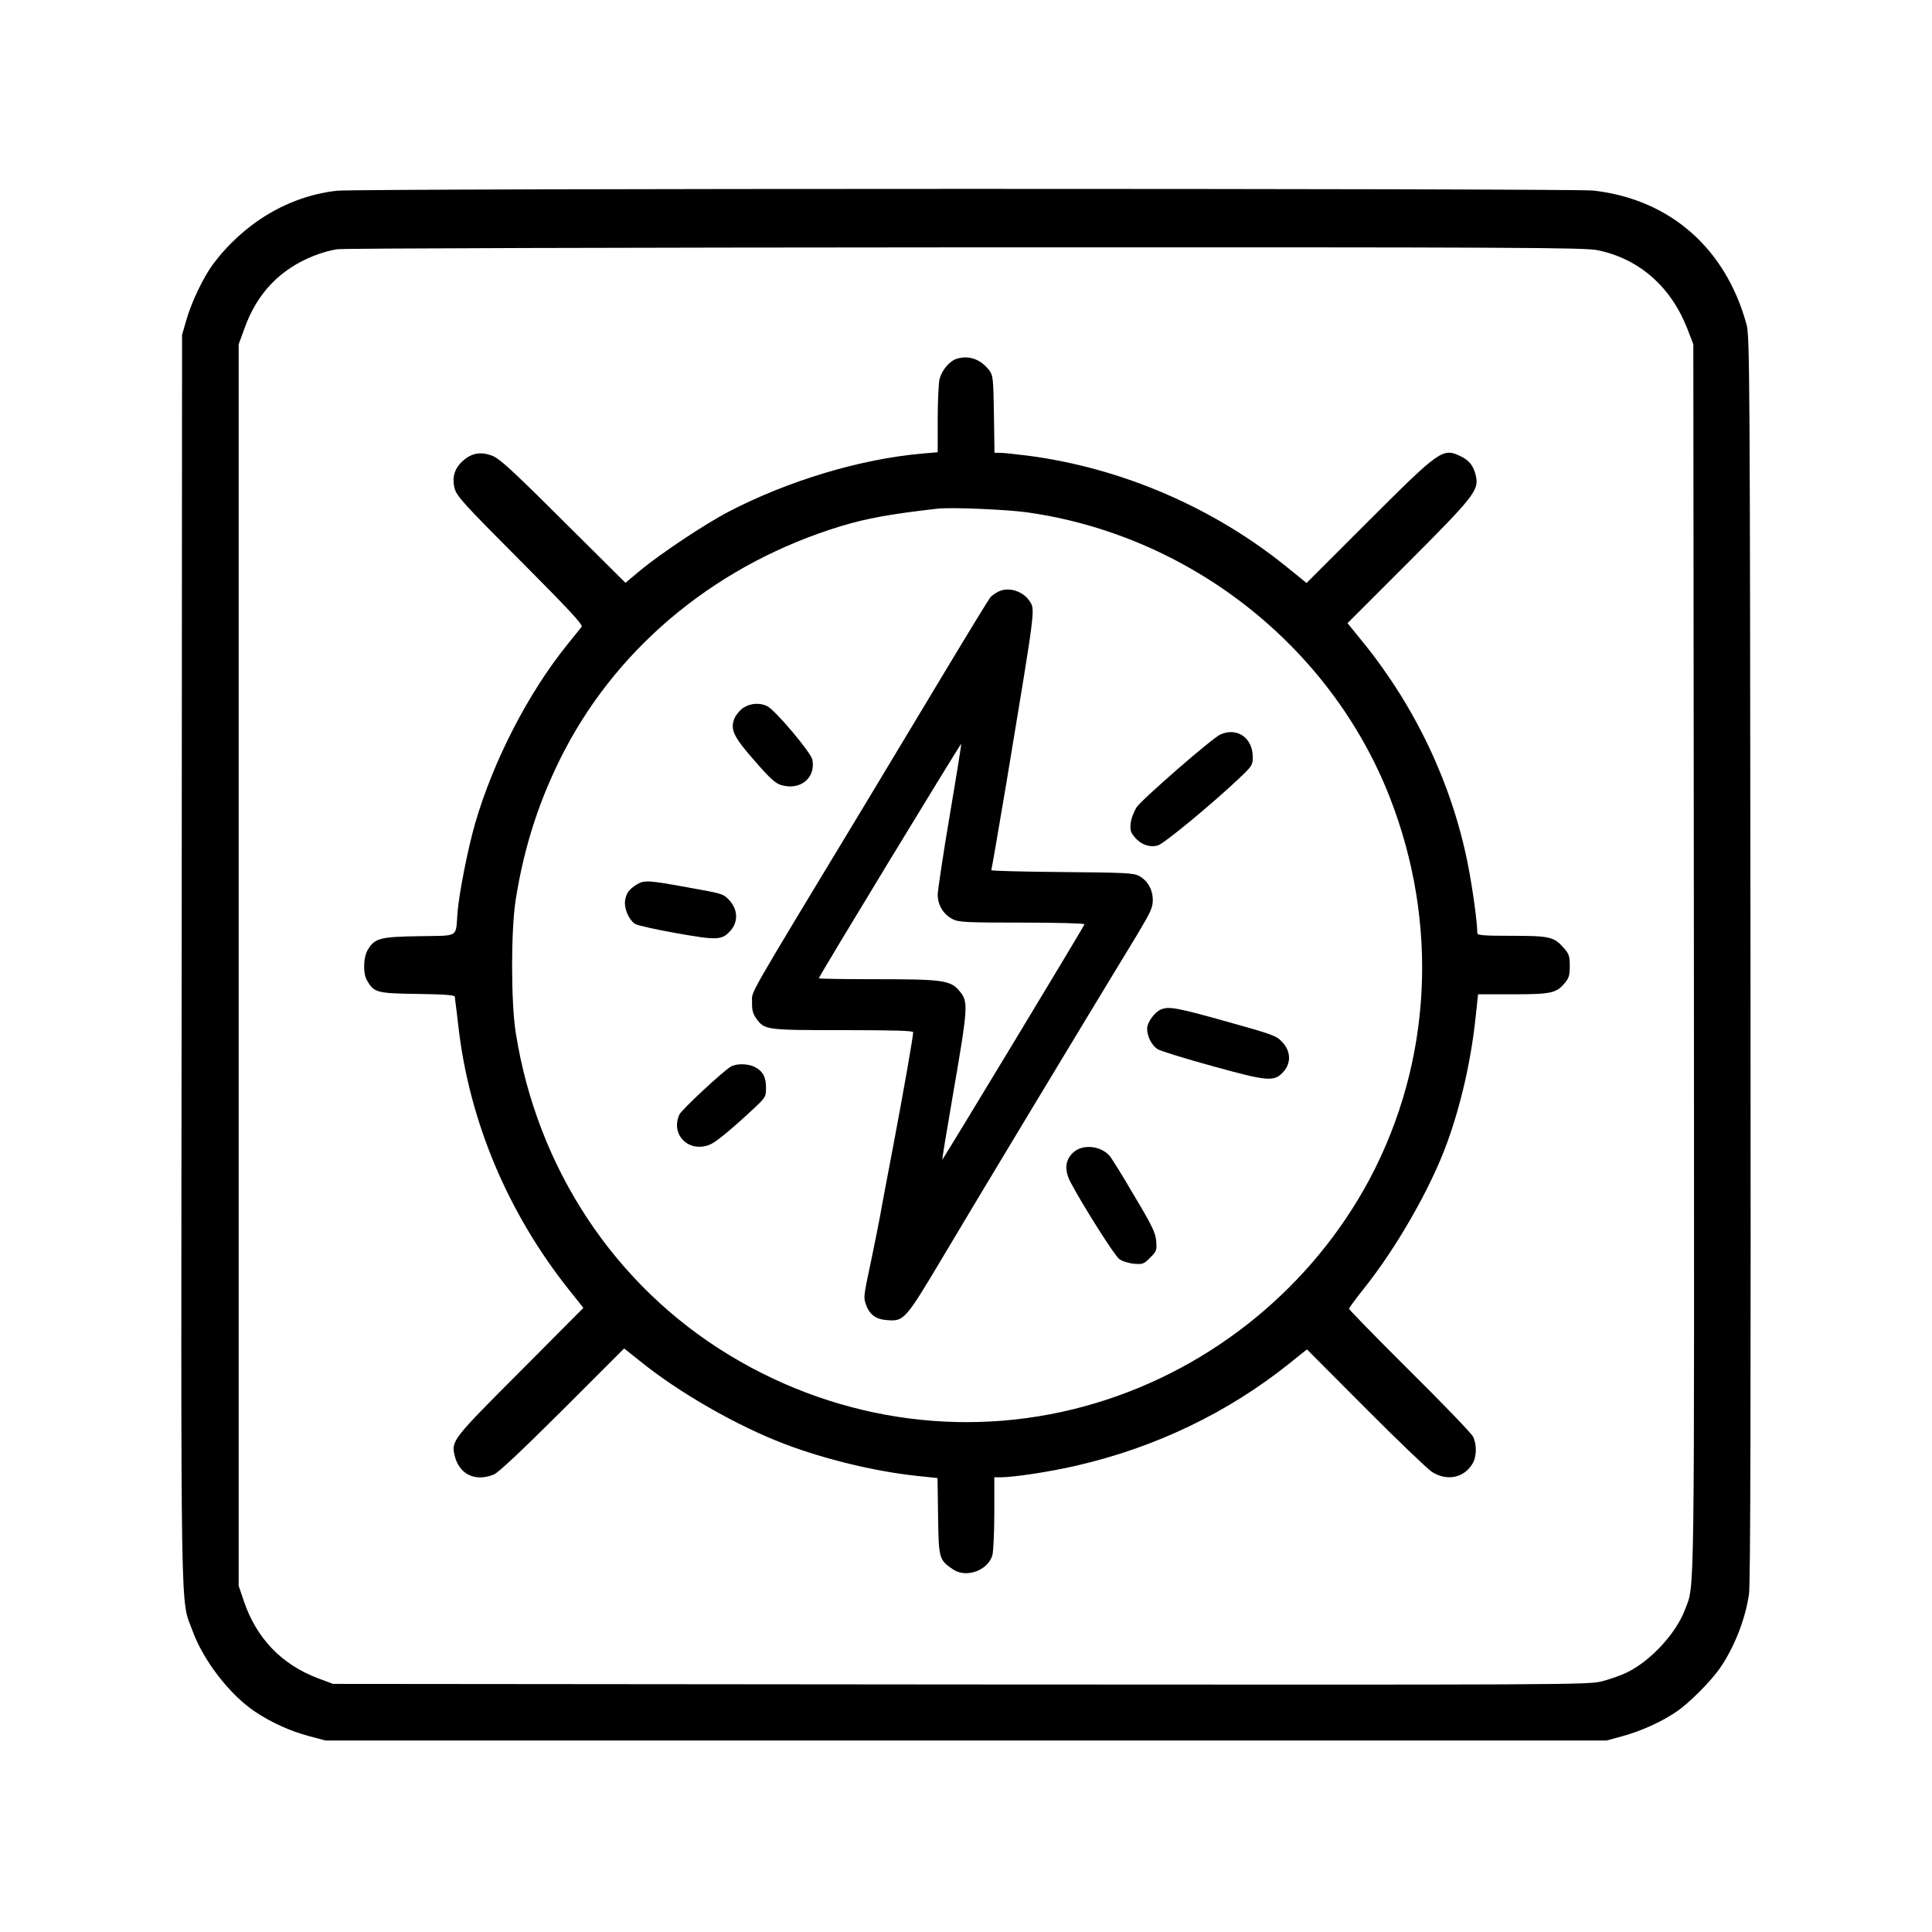 <?xml version="1.0" standalone="no"?>
<!DOCTYPE svg PUBLIC "-//W3C//DTD SVG 20010904//EN"
 "http://www.w3.org/TR/2001/REC-SVG-20010904/DTD/svg10.dtd">
<svg version="1.0" xmlns="http://www.w3.org/2000/svg"
 width="1024pt" height="1024pt" viewBox="0 0 1024 1024"
 preserveAspectRatio="xMidYMid meet">

<g transform="translate(0,1024) scale(0.1,-0.1)"
fill="#000000" stroke="none">
<path d="M1785 9229 c-256 -29 -492 -170 -658 -392 -49 -67 -112 -198 -139
-292 l-23 -80 -2 -3305 c-4 -3639 -8 -3383 58 -3565 57 -157 199 -340 332
-428 87 -58 188 -103 282 -128 l90 -24 3395 0 3395 0 85 23 c103 29 207 76
286 130 67 45 185 164 232 233 76 112 132 256 152 389 8 54 10 985 8 3370 -3
3110 -4 3299 -21 3360 -110 404 -406 664 -812 710 -108 12 -6552 12 -6660 -1z
m6682 -315 c221 -45 390 -194 477 -418 l31 -81 3 -3250 c2 -3499 5 -3317 -47
-3456 -48 -127 -181 -271 -307 -333 -30 -15 -90 -36 -132 -47 -76 -19 -139
-19 -3402 -17 l-3325 3 -80 30 c-193 73 -326 212 -393 410 l-27 80 0 3290 0
3290 31 85 c66 185 188 313 367 384 37 15 93 31 125 35 31 5 1530 9 3330 10
2934 1 3281 -1 3349 -15z"/>
<path d="M5073 8339 c-39 -11 -79 -58 -93 -107 -5 -20 -10 -116 -10 -213 l0
-176 -82 -7 c-329 -29 -711 -144 -1028 -309 -124 -65 -352 -217 -460 -305
l-85 -71 -330 328 c-275 274 -338 331 -377 346 -60 22 -107 14 -153 -26 -46
-40 -61 -90 -45 -149 11 -40 49 -82 348 -382 255 -256 333 -340 325 -350 -6
-7 -41 -51 -79 -98 -207 -258 -389 -612 -486 -945 -38 -132 -85 -370 -93 -470
-11 -138 13 -123 -202 -127 -209 -3 -237 -11 -273 -71 -25 -40 -27 -128 -4
-165 37 -63 51 -67 266 -70 144 -2 198 -6 199 -15 0 -7 2 -23 4 -37 2 -14 9
-70 15 -125 58 -499 262 -984 584 -1389 l78 -98 -335 -337 c-357 -357 -365
-368 -348 -443 23 -102 109 -144 209 -103 25 11 145 124 364 342 l326 326 84
-67 c206 -167 515 -344 768 -440 213 -81 480 -145 695 -168 l114 -12 3 -202
c3 -225 5 -232 79 -282 70 -48 186 -6 209 76 5 20 10 121 10 225 l0 187 34 0
c67 0 266 30 398 61 420 96 806 281 1134 544 l91 73 309 -310 c170 -171 329
-323 353 -339 79 -51 171 -33 216 44 22 36 23 103 2 143 -9 18 -160 175 -337
350 -176 175 -320 323 -320 327 0 5 35 52 77 105 174 217 356 535 443 775 75
207 127 439 151 665 l13 122 183 0 c204 0 231 6 276 59 23 27 27 42 27 91 0
53 -4 64 -32 96 -52 59 -75 64 -278 64 -147 0 -180 3 -180 14 0 57 -26 246
-51 370 -84 421 -277 829 -554 1171 l-83 102 319 319 c343 343 376 384 363
454 -10 55 -35 89 -79 110 -98 48 -109 40 -490 -340 l-330 -330 -100 81 c-392
319 -880 529 -1378 594 -65 8 -131 15 -147 15 l-29 0 -3 204 c-3 188 -5 207
-24 232 -44 59 -107 82 -171 63z m367 -814 c862 -120 1610 -706 1925 -1508
263 -671 224 -1406 -106 -2027 -303 -567 -828 -998 -1446 -1185 -651 -198
-1353 -107 -1945 251 -610 369 -1022 992 -1135 1714 -25 162 -25 539 0 699 46
293 131 549 263 801 297 563 821 986 1460 1181 139 42 266 65 514 93 70 8 358
-4 470 -19z"/>
<path d="M5295 7106 c-16 -7 -37 -22 -46 -32 -9 -11 -124 -199 -256 -419 -132
-220 -312 -519 -400 -665 -648 -1072 -607 -1000 -607 -1060 -1 -43 4 -63 23
-89 43 -60 52 -61 461 -61 265 0 370 -3 370 -11 0 -23 -53 -325 -106 -604 -30
-159 -62 -325 -69 -368 -8 -43 -28 -144 -45 -225 -43 -204 -44 -206 -31 -244
18 -55 53 -81 113 -85 89 -7 96 0 295 334 149 252 749 1247 1032 1712 70 117
81 141 81 180 0 56 -27 103 -72 128 -30 16 -69 18 -411 21 -208 2 -376 6 -373
10 2 4 38 212 80 462 157 947 153 917 123 964 -34 52 -108 76 -162 52z m-261
-1186 c-35 -206 -63 -396 -64 -421 0 -56 30 -106 80 -131 31 -16 71 -18 368
-18 188 0 332 -4 330 -9 -6 -17 -752 -1251 -754 -1248 -1 1 22 144 52 317 87
504 88 520 38 579 -46 55 -90 61 -436 61 -169 0 -308 2 -308 5 0 10 752 1247
755 1243 1 -2 -26 -172 -61 -378z"/>
<path d="M3942 6490 c-19 -12 -40 -37 -49 -57 -24 -59 -6 -98 109 -228 78 -90
108 -117 138 -126 101 -30 184 37 166 134 -7 38 -199 266 -241 285 -38 18 -86
15 -123 -8z"/>
<path d="M6468 6347 c-44 -20 -415 -343 -444 -386 -14 -23 -29 -60 -31 -84 -4
-36 -1 -48 21 -74 33 -40 80 -56 123 -44 32 9 289 221 430 355 69 65 73 71 73
113 0 102 -83 160 -172 120z"/>
<path d="M3375 5552 c-41 -26 -55 -44 -62 -85 -6 -41 19 -101 53 -124 13 -8
111 -30 219 -49 220 -39 243 -38 290 17 38 46 35 108 -8 156 -33 36 -35 36
-218 69 -214 39 -234 40 -274 16z"/>
<path d="M6154 4890 c-34 -14 -74 -69 -74 -102 0 -42 25 -91 58 -110 15 -9
144 -49 286 -88 296 -82 330 -85 378 -31 42 46 40 109 -5 157 -31 34 -46 40
-297 110 -261 73 -305 81 -346 64z"/>
<path d="M3874 4587 c-40 -23 -262 -229 -273 -254 -49 -108 51 -206 163 -159
33 14 116 83 234 193 60 57 62 60 62 109 0 56 -17 87 -60 109 -35 18 -97 19
-126 2z"/>
<path d="M5690 4133 c-45 -40 -50 -94 -16 -159 65 -123 234 -390 258 -407 14
-11 49 -22 77 -25 48 -4 53 -2 87 32 34 34 36 39 32 89 -4 44 -21 80 -118 242
-61 105 -119 198 -129 209 -48 54 -142 63 -191 19z"/>
</g>
</svg>
